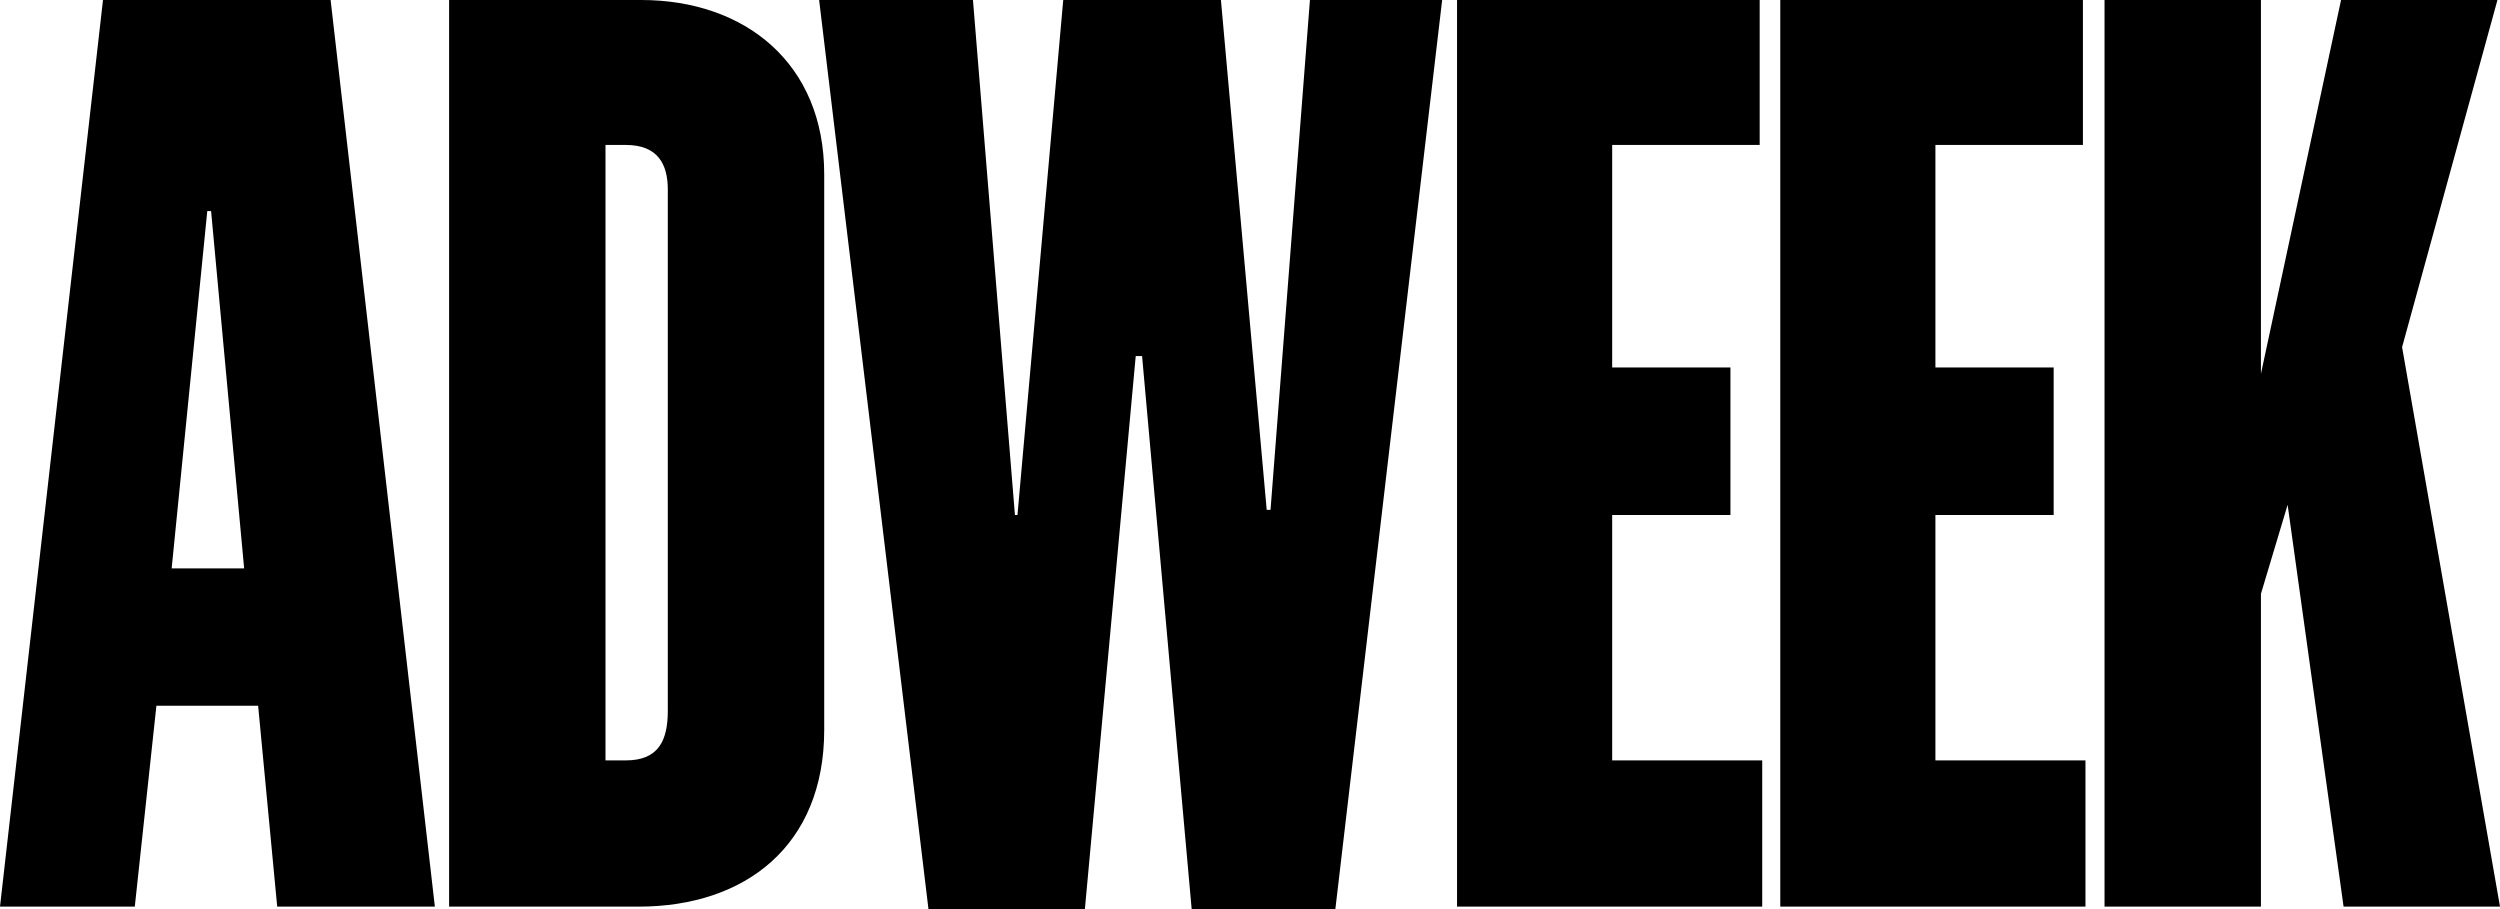 <?xml version="1.0" encoding="utf-8"?>
<!-- Generator: Adobe Illustrator 24.2.1, SVG Export Plug-In . SVG Version: 6.00 Build 0)  -->
<svg version="1.1" id="Layer_1" xmlns="http://www.w3.org/2000/svg" xmlns:xlink="http://www.w3.org/1999/xlink" x="0px" y="0px"
	 viewBox="0 0 385.06 140.035" enable-background="new 0 0 385.06 140.035" xml:space="preserve">
<g>
	<path d="M0,139.643h20.761l3.33-30.946h15.667l2.938,30.946H66.98L50.921,0H15.863L0,139.643z M26.44,87.547l5.485-55.035h0.588
		l5.091,55.035H26.44z M69.173,139.643h29.181c16.451,0,28.595-9.402,28.595-27.223V26.831C126.948,9.792,114.804,0,98.746,0H69.173
		V139.643z M93.26,117.119V22.327h3.136c4.895,0,6.462,2.937,6.462,6.857v80.299c0,4.503-1.372,7.636-6.462,7.636H93.26z
		 M143.007,140.035h24.09l7.832-85.194h0.979l7.639,85.194h22.129L222.127,0h-20.366l-6.07,78.536h-0.588L188.052,0h-24.288
		l-7.048,79.323h-0.392L149.86,0h-23.695L143.007,140.035z M224.419,139.643h47.005v-22.524h-23.11V79.323h18.215v-22.72h-18.215
		V22.327h22.719V0h-46.614V139.643z M274.205,139.643h47.007v-22.524H298.1V79.323h18.214v-22.72H298.1V22.327h22.72V0h-46.614
		V139.643z M324.149,139.643h24.089V91.462l4.111-13.71l8.619,61.891h24.092l-15.081-86.176L384.668,0h-24.091l-12.339,57.582V0
		h-24.089V139.643z"/>
</g>
</svg>
